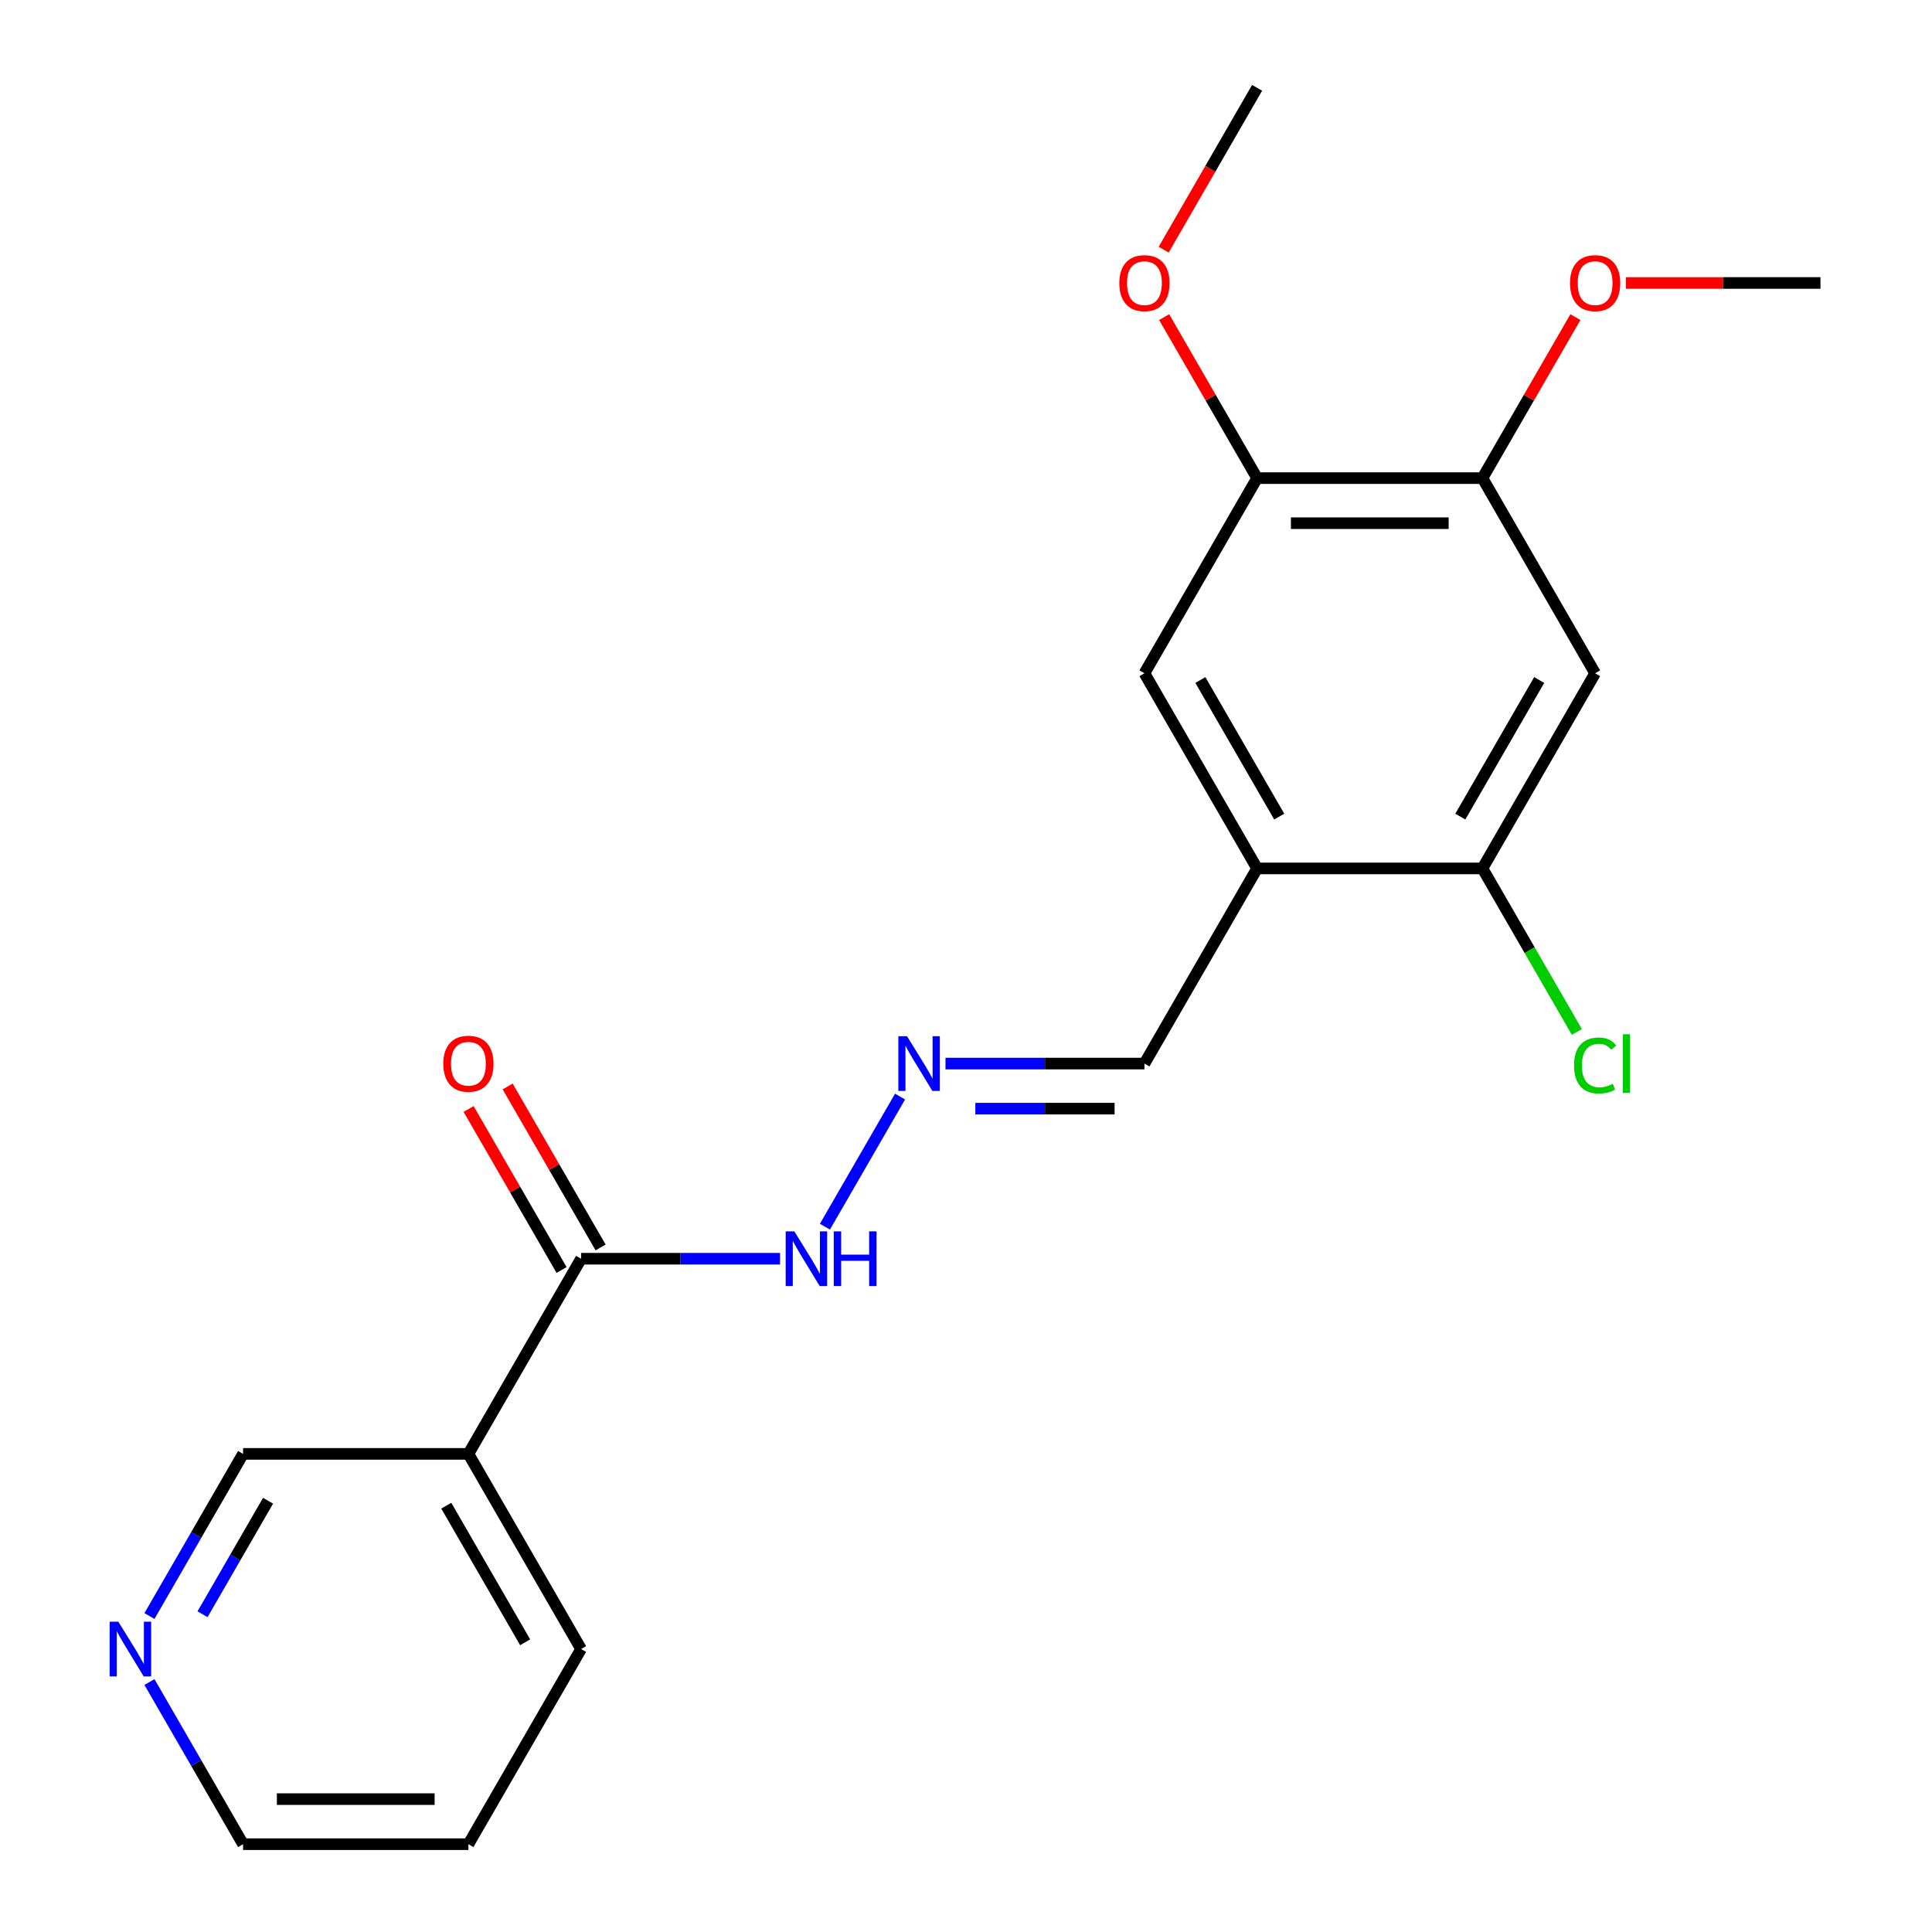<?xml version='1.0' encoding='iso-8859-1'?>
<svg version='1.1' baseProfile='full'
              xmlns='http://www.w3.org/2000/svg'
                      xmlns:rdkit='http://www.rdkit.org/xml'
                      xmlns:xlink='http://www.w3.org/1999/xlink'
                  xml:space='preserve'
width='1000px' height='1000px' viewBox='0 0 1000 1000'>
<!-- END OF HEADER -->
<rect style='opacity:1.0;fill:#FFFFFF;stroke:none' width='1000' height='1000' x='0' y='0'> </rect>
<path class='bond-2' d='M 650.677,449.495 L 767.314,449.495' style='fill:none;fill-rule:evenodd;stroke:#000000;stroke-width:6px;stroke-linecap:butt;stroke-linejoin:miter;stroke-opacity:1' />
<path class='bond-5' d='M 650.677,449.495 L 592.359,348.485' style='fill:none;fill-rule:evenodd;stroke:#000000;stroke-width:6px;stroke-linecap:butt;stroke-linejoin:miter;stroke-opacity:1' />
<path class='bond-5' d='M 662.132,422.68 L 621.309,351.973' style='fill:none;fill-rule:evenodd;stroke:#000000;stroke-width:6px;stroke-linecap:butt;stroke-linejoin:miter;stroke-opacity:1' />
<path class='bond-9' d='M 650.677,449.495 L 592.359,550.505' style='fill:none;fill-rule:evenodd;stroke:#000000;stroke-width:6px;stroke-linecap:butt;stroke-linejoin:miter;stroke-opacity:1' />
<path class='bond-0' d='M 300.768,651.515 L 352.258,651.515' style='fill:none;fill-rule:evenodd;stroke:#000000;stroke-width:6px;stroke-linecap:butt;stroke-linejoin:miter;stroke-opacity:1' />
<path class='bond-0' d='M 352.258,651.515 L 403.749,651.515' style='fill:none;fill-rule:evenodd;stroke:#0000FF;stroke-width:6px;stroke-linecap:butt;stroke-linejoin:miter;stroke-opacity:1' />
<path class='bond-3' d='M 300.768,651.515 L 242.45,752.525' style='fill:none;fill-rule:evenodd;stroke:#000000;stroke-width:6px;stroke-linecap:butt;stroke-linejoin:miter;stroke-opacity:1' />
<path class='bond-10' d='M 310.869,645.683 L 286.813,604.016' style='fill:none;fill-rule:evenodd;stroke:#000000;stroke-width:6px;stroke-linecap:butt;stroke-linejoin:miter;stroke-opacity:1' />
<path class='bond-10' d='M 286.813,604.016 L 262.756,562.349' style='fill:none;fill-rule:evenodd;stroke:#FF0000;stroke-width:6px;stroke-linecap:butt;stroke-linejoin:miter;stroke-opacity:1' />
<path class='bond-10' d='M 290.667,657.347 L 266.611,615.68' style='fill:none;fill-rule:evenodd;stroke:#000000;stroke-width:6px;stroke-linecap:butt;stroke-linejoin:miter;stroke-opacity:1' />
<path class='bond-10' d='M 266.611,615.68 L 242.554,574.013' style='fill:none;fill-rule:evenodd;stroke:#FF0000;stroke-width:6px;stroke-linecap:butt;stroke-linejoin:miter;stroke-opacity:1' />
<path class='bond-1' d='M 825.632,348.485 L 767.314,449.495' style='fill:none;fill-rule:evenodd;stroke:#000000;stroke-width:6px;stroke-linecap:butt;stroke-linejoin:miter;stroke-opacity:1' />
<path class='bond-1' d='M 796.682,351.973 L 755.859,422.68' style='fill:none;fill-rule:evenodd;stroke:#000000;stroke-width:6px;stroke-linecap:butt;stroke-linejoin:miter;stroke-opacity:1' />
<path class='bond-21' d='M 825.632,348.485 L 767.314,247.475' style='fill:none;fill-rule:evenodd;stroke:#000000;stroke-width:6px;stroke-linecap:butt;stroke-linejoin:miter;stroke-opacity:1' />
<path class='bond-12' d='M 767.314,449.495 L 791.746,491.812' style='fill:none;fill-rule:evenodd;stroke:#000000;stroke-width:6px;stroke-linecap:butt;stroke-linejoin:miter;stroke-opacity:1' />
<path class='bond-12' d='M 791.746,491.812 L 816.177,534.129' style='fill:none;fill-rule:evenodd;stroke:#00CC00;stroke-width:6px;stroke-linecap:butt;stroke-linejoin:miter;stroke-opacity:1' />
<path class='bond-13' d='M 242.45,752.525 L 125.813,752.525' style='fill:none;fill-rule:evenodd;stroke:#000000;stroke-width:6px;stroke-linecap:butt;stroke-linejoin:miter;stroke-opacity:1' />
<path class='bond-16' d='M 242.45,752.525 L 300.768,853.535' style='fill:none;fill-rule:evenodd;stroke:#000000;stroke-width:6px;stroke-linecap:butt;stroke-linejoin:miter;stroke-opacity:1' />
<path class='bond-16' d='M 230.996,779.34 L 271.818,850.047' style='fill:none;fill-rule:evenodd;stroke:#000000;stroke-width:6px;stroke-linecap:butt;stroke-linejoin:miter;stroke-opacity:1' />
<path class='bond-4' d='M 767.314,247.475 L 650.677,247.475' style='fill:none;fill-rule:evenodd;stroke:#000000;stroke-width:6px;stroke-linecap:butt;stroke-linejoin:miter;stroke-opacity:1' />
<path class='bond-4' d='M 749.818,270.802 L 668.173,270.802' style='fill:none;fill-rule:evenodd;stroke:#000000;stroke-width:6px;stroke-linecap:butt;stroke-linejoin:miter;stroke-opacity:1' />
<path class='bond-14' d='M 767.314,247.475 L 791.37,205.808' style='fill:none;fill-rule:evenodd;stroke:#000000;stroke-width:6px;stroke-linecap:butt;stroke-linejoin:miter;stroke-opacity:1' />
<path class='bond-14' d='M 791.37,205.808 L 815.427,164.141' style='fill:none;fill-rule:evenodd;stroke:#FF0000;stroke-width:6px;stroke-linecap:butt;stroke-linejoin:miter;stroke-opacity:1' />
<path class='bond-6' d='M 592.359,348.485 L 650.677,247.475' style='fill:none;fill-rule:evenodd;stroke:#000000;stroke-width:6px;stroke-linecap:butt;stroke-linejoin:miter;stroke-opacity:1' />
<path class='bond-15' d='M 650.677,247.475 L 626.621,205.808' style='fill:none;fill-rule:evenodd;stroke:#000000;stroke-width:6px;stroke-linecap:butt;stroke-linejoin:miter;stroke-opacity:1' />
<path class='bond-15' d='M 626.621,205.808 L 602.564,164.141' style='fill:none;fill-rule:evenodd;stroke:#FF0000;stroke-width:6px;stroke-linecap:butt;stroke-linejoin:miter;stroke-opacity:1' />
<path class='bond-7' d='M 489.379,550.505 L 540.869,550.505' style='fill:none;fill-rule:evenodd;stroke:#0000FF;stroke-width:6px;stroke-linecap:butt;stroke-linejoin:miter;stroke-opacity:1' />
<path class='bond-7' d='M 540.869,550.505 L 592.359,550.505' style='fill:none;fill-rule:evenodd;stroke:#000000;stroke-width:6px;stroke-linecap:butt;stroke-linejoin:miter;stroke-opacity:1' />
<path class='bond-7' d='M 504.826,573.832 L 540.869,573.832' style='fill:none;fill-rule:evenodd;stroke:#0000FF;stroke-width:6px;stroke-linecap:butt;stroke-linejoin:miter;stroke-opacity:1' />
<path class='bond-7' d='M 540.869,573.832 L 576.912,573.832' style='fill:none;fill-rule:evenodd;stroke:#000000;stroke-width:6px;stroke-linecap:butt;stroke-linejoin:miter;stroke-opacity:1' />
<path class='bond-8' d='M 465.864,567.581 L 426.979,634.932' style='fill:none;fill-rule:evenodd;stroke:#0000FF;stroke-width:6px;stroke-linecap:butt;stroke-linejoin:miter;stroke-opacity:1' />
<path class='bond-11' d='M 77.354,836.459 L 101.584,794.492' style='fill:none;fill-rule:evenodd;stroke:#0000FF;stroke-width:6px;stroke-linecap:butt;stroke-linejoin:miter;stroke-opacity:1' />
<path class='bond-11' d='M 101.584,794.492 L 125.813,752.525' style='fill:none;fill-rule:evenodd;stroke:#000000;stroke-width:6px;stroke-linecap:butt;stroke-linejoin:miter;stroke-opacity:1' />
<path class='bond-11' d='M 104.825,835.533 L 121.786,806.156' style='fill:none;fill-rule:evenodd;stroke:#0000FF;stroke-width:6px;stroke-linecap:butt;stroke-linejoin:miter;stroke-opacity:1' />
<path class='bond-11' d='M 121.786,806.156 L 138.747,776.779' style='fill:none;fill-rule:evenodd;stroke:#000000;stroke-width:6px;stroke-linecap:butt;stroke-linejoin:miter;stroke-opacity:1' />
<path class='bond-22' d='M 77.354,870.611 L 101.584,912.578' style='fill:none;fill-rule:evenodd;stroke:#0000FF;stroke-width:6px;stroke-linecap:butt;stroke-linejoin:miter;stroke-opacity:1' />
<path class='bond-22' d='M 101.584,912.578 L 125.813,954.545' style='fill:none;fill-rule:evenodd;stroke:#000000;stroke-width:6px;stroke-linecap:butt;stroke-linejoin:miter;stroke-opacity:1' />
<path class='bond-19' d='M 841.548,146.465 L 891.908,146.465' style='fill:none;fill-rule:evenodd;stroke:#FF0000;stroke-width:6px;stroke-linecap:butt;stroke-linejoin:miter;stroke-opacity:1' />
<path class='bond-19' d='M 891.908,146.465 L 942.268,146.465' style='fill:none;fill-rule:evenodd;stroke:#000000;stroke-width:6px;stroke-linecap:butt;stroke-linejoin:miter;stroke-opacity:1' />
<path class='bond-18' d='M 602.31,129.229 L 626.494,87.342' style='fill:none;fill-rule:evenodd;stroke:#FF0000;stroke-width:6px;stroke-linecap:butt;stroke-linejoin:miter;stroke-opacity:1' />
<path class='bond-18' d='M 626.494,87.342 L 650.677,45.455' style='fill:none;fill-rule:evenodd;stroke:#000000;stroke-width:6px;stroke-linecap:butt;stroke-linejoin:miter;stroke-opacity:1' />
<path class='bond-20' d='M 300.768,853.535 L 242.45,954.545' style='fill:none;fill-rule:evenodd;stroke:#000000;stroke-width:6px;stroke-linecap:butt;stroke-linejoin:miter;stroke-opacity:1' />
<path class='bond-17' d='M 125.813,954.545 L 242.45,954.545' style='fill:none;fill-rule:evenodd;stroke:#000000;stroke-width:6px;stroke-linecap:butt;stroke-linejoin:miter;stroke-opacity:1' />
<path class='bond-17' d='M 143.309,931.218 L 224.954,931.218' style='fill:none;fill-rule:evenodd;stroke:#000000;stroke-width:6px;stroke-linecap:butt;stroke-linejoin:miter;stroke-opacity:1' />
<path  class='atom-8' d='M 469.463 536.345
L 478.743 551.345
Q 479.663 552.825, 481.143 555.505
Q 482.623 558.185, 482.703 558.345
L 482.703 536.345
L 486.463 536.345
L 486.463 564.665
L 482.583 564.665
L 472.623 548.265
Q 471.463 546.345, 470.223 544.145
Q 469.023 541.945, 468.663 541.265
L 468.663 564.665
L 464.983 564.665
L 464.983 536.345
L 469.463 536.345
' fill='#0000FF'/>
<path  class='atom-9' d='M 411.145 637.355
L 420.425 652.355
Q 421.345 653.835, 422.825 656.515
Q 424.305 659.195, 424.385 659.355
L 424.385 637.355
L 428.145 637.355
L 428.145 665.675
L 424.265 665.675
L 414.305 649.275
Q 413.145 647.355, 411.905 645.155
Q 410.705 642.955, 410.345 642.275
L 410.345 665.675
L 406.665 665.675
L 406.665 637.355
L 411.145 637.355
' fill='#0000FF'/>
<path  class='atom-9' d='M 431.545 637.355
L 435.385 637.355
L 435.385 649.395
L 449.865 649.395
L 449.865 637.355
L 453.705 637.355
L 453.705 665.675
L 449.865 665.675
L 449.865 652.595
L 435.385 652.595
L 435.385 665.675
L 431.545 665.675
L 431.545 637.355
' fill='#0000FF'/>
<path  class='atom-11' d='M 229.45 550.585
Q 229.45 543.785, 232.81 539.985
Q 236.17 536.185, 242.45 536.185
Q 248.73 536.185, 252.09 539.985
Q 255.45 543.785, 255.45 550.585
Q 255.45 557.465, 252.05 561.385
Q 248.65 565.265, 242.45 565.265
Q 236.21 565.265, 232.81 561.385
Q 229.45 557.505, 229.45 550.585
M 242.45 562.065
Q 246.77 562.065, 249.09 559.185
Q 251.45 556.265, 251.45 550.585
Q 251.45 545.025, 249.09 542.225
Q 246.77 539.385, 242.45 539.385
Q 238.13 539.385, 235.77 542.185
Q 233.45 544.985, 233.45 550.585
Q 233.45 556.305, 235.77 559.185
Q 238.13 562.065, 242.45 562.065
' fill='#FF0000'/>
<path  class='atom-12' d='M 61.235 839.375
L 70.515 854.375
Q 71.435 855.855, 72.915 858.535
Q 74.395 861.215, 74.475 861.375
L 74.475 839.375
L 78.235 839.375
L 78.235 867.695
L 74.355 867.695
L 64.395 851.295
Q 63.235 849.375, 61.995 847.175
Q 60.795 844.975, 60.435 844.295
L 60.435 867.695
L 56.755 867.695
L 56.755 839.375
L 61.235 839.375
' fill='#0000FF'/>
<path  class='atom-13' d='M 814.712 551.485
Q 814.712 544.445, 817.992 540.765
Q 821.312 537.045, 827.592 537.045
Q 833.432 537.045, 836.552 541.165
L 833.912 543.325
Q 831.632 540.325, 827.592 540.325
Q 823.312 540.325, 821.032 543.205
Q 818.792 546.045, 818.792 551.485
Q 818.792 557.085, 821.112 559.965
Q 823.472 562.845, 828.032 562.845
Q 831.152 562.845, 834.792 560.965
L 835.912 563.965
Q 834.432 564.925, 832.192 565.485
Q 829.952 566.045, 827.472 566.045
Q 821.312 566.045, 817.992 562.285
Q 814.712 558.525, 814.712 551.485
' fill='#00CC00'/>
<path  class='atom-13' d='M 839.992 535.325
L 843.672 535.325
L 843.672 565.685
L 839.992 565.685
L 839.992 535.325
' fill='#00CC00'/>
<path  class='atom-15' d='M 812.632 146.545
Q 812.632 139.745, 815.992 135.945
Q 819.352 132.145, 825.632 132.145
Q 831.912 132.145, 835.272 135.945
Q 838.632 139.745, 838.632 146.545
Q 838.632 153.425, 835.232 157.345
Q 831.832 161.225, 825.632 161.225
Q 819.392 161.225, 815.992 157.345
Q 812.632 153.465, 812.632 146.545
M 825.632 158.025
Q 829.952 158.025, 832.272 155.145
Q 834.632 152.225, 834.632 146.545
Q 834.632 140.985, 832.272 138.185
Q 829.952 135.345, 825.632 135.345
Q 821.312 135.345, 818.952 138.145
Q 816.632 140.945, 816.632 146.545
Q 816.632 152.265, 818.952 155.145
Q 821.312 158.025, 825.632 158.025
' fill='#FF0000'/>
<path  class='atom-16' d='M 579.359 146.545
Q 579.359 139.745, 582.719 135.945
Q 586.079 132.145, 592.359 132.145
Q 598.639 132.145, 601.999 135.945
Q 605.359 139.745, 605.359 146.545
Q 605.359 153.425, 601.959 157.345
Q 598.559 161.225, 592.359 161.225
Q 586.119 161.225, 582.719 157.345
Q 579.359 153.465, 579.359 146.545
M 592.359 158.025
Q 596.679 158.025, 598.999 155.145
Q 601.359 152.225, 601.359 146.545
Q 601.359 140.985, 598.999 138.185
Q 596.679 135.345, 592.359 135.345
Q 588.039 135.345, 585.679 138.145
Q 583.359 140.945, 583.359 146.545
Q 583.359 152.265, 585.679 155.145
Q 588.039 158.025, 592.359 158.025
' fill='#FF0000'/>
</svg>
